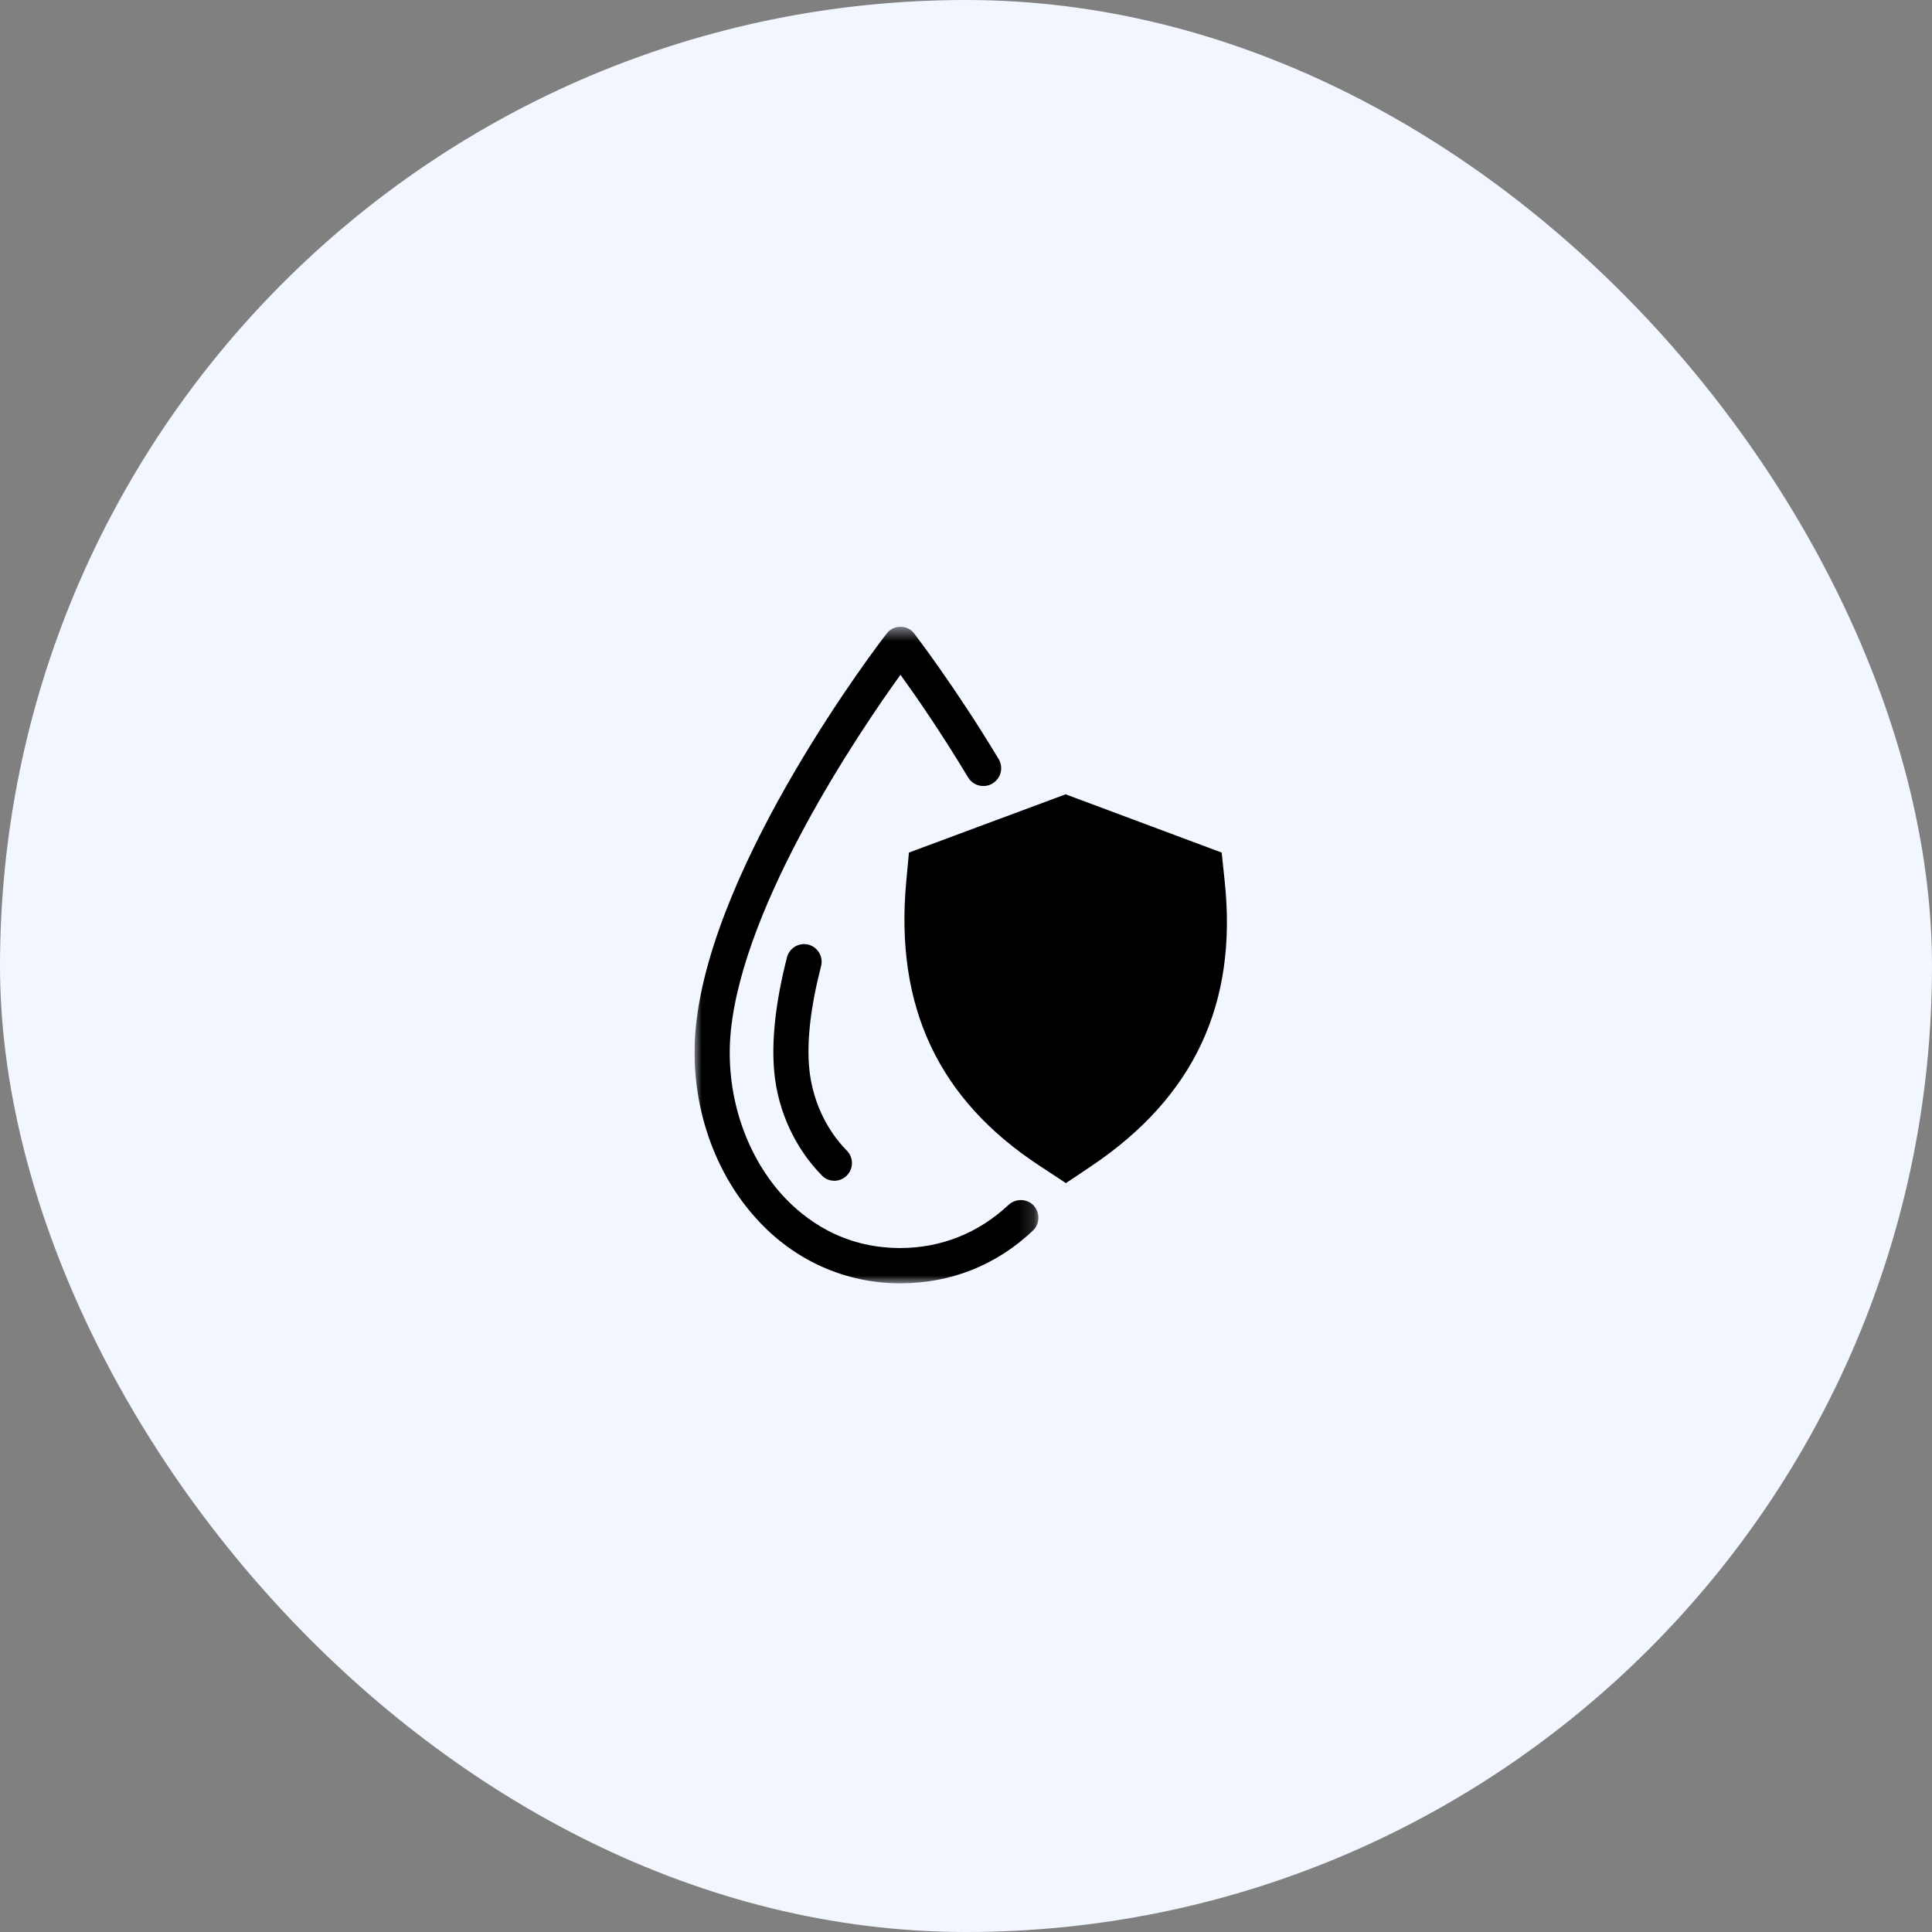 <?xml version="1.0" encoding="UTF-8"?> <svg xmlns="http://www.w3.org/2000/svg" width="128" height="128" viewBox="0 0 128 128" fill="none"><rect x="0" y="0" width="128" height="128" fill="#808080" stroke="none"/><rect width="128" height="128" rx="64" fill="#F2F6FF"></rect><g clip-path="url(#clip0_344_2429)"><mask id="mask0_344_2429" style="mask-type:luminance" maskUnits="userSpaceOnUse" x="45" y="41" width="37" height="45"><path d="M81.999 41.525H45.998V85.025H81.999V41.525Z" fill="white"></path></mask><g mask="url(#mask0_344_2429)"><path d="M81.139 58.385L80.939 56.485L70.599 52.625L60.219 56.485L60.039 58.425C59.279 66.705 62.179 72.865 68.919 77.265L70.619 78.385L72.319 77.245C79.119 72.665 81.999 66.485 81.139 58.385Z" fill="black"></path></g><mask id="mask1_344_2429" style="mask-type:luminance" maskUnits="userSpaceOnUse" x="45" y="41" width="24" height="45"><path d="M68.838 41.525H45.998V85.025H68.838V41.525Z" fill="white"></path></mask><g mask="url(#mask1_344_2429)"><path d="M59.659 85.025C55.999 85.025 52.599 83.505 50.099 80.725C47.119 77.445 45.639 72.705 46.099 68.045C47.179 57.065 58.259 42.585 58.739 41.985C58.959 41.685 59.299 41.525 59.659 41.525C60.019 41.525 60.359 41.685 60.579 41.985C60.679 42.125 63.299 45.525 66.159 50.285C66.499 50.845 66.319 51.565 65.759 51.905C65.199 52.245 64.479 52.065 64.139 51.505C62.359 48.545 60.659 46.085 59.659 44.705C56.959 48.445 49.279 59.785 48.419 68.305C48.019 72.305 49.299 76.365 51.819 79.165C53.279 80.765 55.799 82.685 59.639 82.685C62.359 82.685 64.839 81.685 66.819 79.825C67.299 79.385 68.039 79.405 68.479 79.865C68.919 80.345 68.899 81.085 68.439 81.525C66.019 83.825 62.979 85.025 59.639 85.025" fill="black"></path></g><mask id="mask2_344_2429" style="mask-type:luminance" maskUnits="userSpaceOnUse" x="45" y="41" width="37" height="45"><path d="M81.999 41.525H45.998V85.025H81.999V41.525Z" fill="white"></path></mask><g mask="url(#mask2_344_2429)"><path d="M55.379 78.225C55.039 78.245 54.699 78.145 54.459 77.885C52.699 76.105 51.539 73.625 51.299 71.045C51.099 68.965 51.379 66.405 52.139 63.425C52.299 62.805 52.939 62.425 53.559 62.585C54.179 62.745 54.559 63.385 54.399 64.005C53.699 66.725 53.439 69.005 53.619 70.825C53.819 72.865 54.719 74.825 56.099 76.225C56.559 76.685 56.559 77.425 56.099 77.885C55.899 78.085 55.639 78.205 55.359 78.225" fill="black"></path></g></g><defs><clipPath id="clip0_344_2429"><rect width="36.58" height="44.88" fill="white" transform="translate(46 41.525)"></rect></clipPath></defs></svg> 
